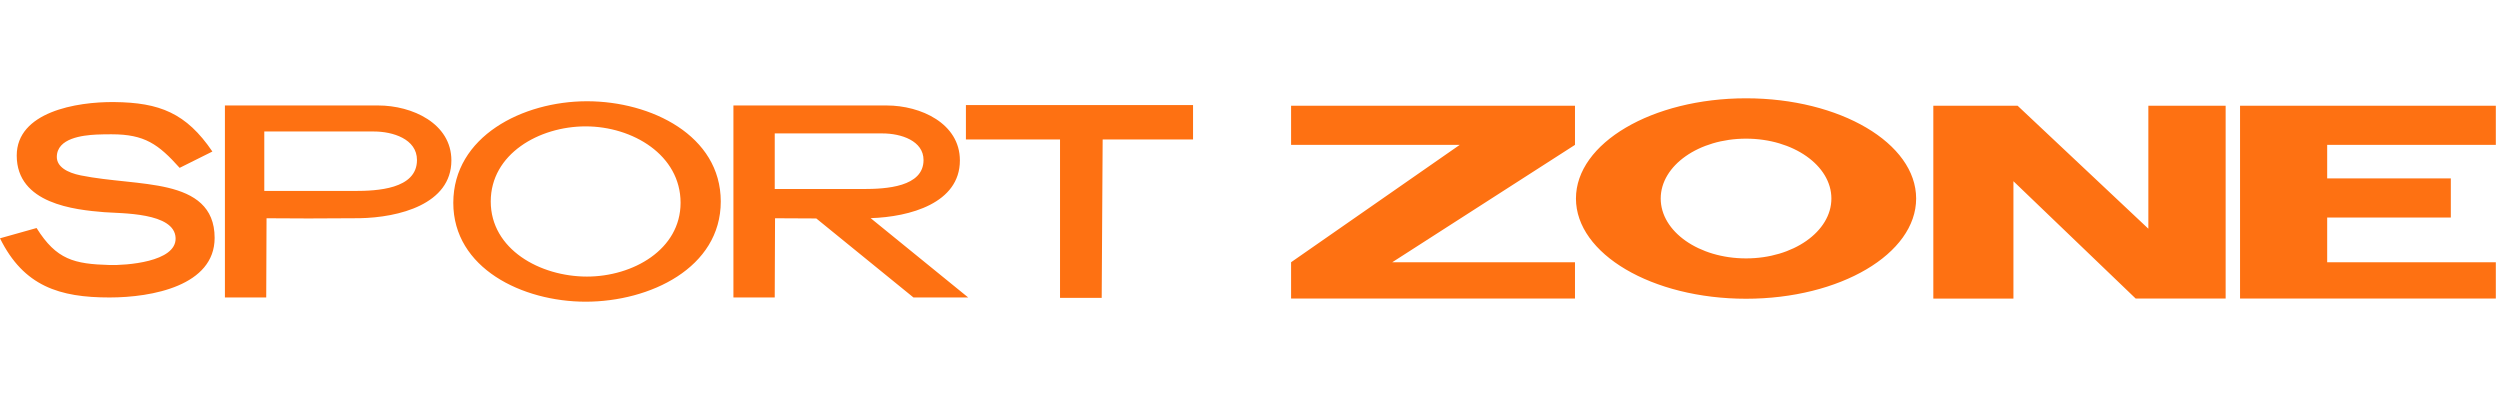 <svg xmlns="http://www.w3.org/2000/svg" width="150" height="24" viewBox="0 0 295 24" class="navbar__logo-image"><g fill="#fe7112" fill-rule="nonzero"><path d="M12.937 19.672c-4.184-.12-6.278-.62-8.621-4.365L0 16.52c2.801 5.672 7.047 6.982 12.924 6.982 5.029 0 12.402-1.395 12.402-7.03 0-3.681-2.417-5.18-5.508-5.92-3.008-.718-6.869-.766-10.283-1.453-1.626-.327-2.837-1.033-2.83-2.187.015-2.21 3.034-2.546 4.663-2.632.703-.037 1.348-.033 1.818-.033 3.878 0 5.504 1.163 8.013 3.96l3.863-1.926C21.976 1.737 18.829.498 13.483.444 8.981.398 1.974 1.624 1.974 6.756c0 5.694 6.843 6.398 10.302 6.68 1.998.16 8.338.007 8.445 3.052.1 2.847-5.907 3.238-7.784 3.184zm78.518-5.518l4.868.024 11.468 9.325h6.458l-11.513-9.361c4.611-.146 10.53-1.757 10.53-6.811 0-4.374-4.63-6.485-8.635-6.485H86.544v22.657h4.874l.037-9.35zm-.036-10.01h12.708c2.22 0 4.85.877 4.85 3.14 0 3.183-4.439 3.42-7.106 3.42H91.419v-6.56zM69.108 24c7.58 0 15.943-3.985 15.943-11.826C85.05 4.377 76.815.348 69.269.348c-7.594 0-15.78 4.155-15.78 11.987C53.488 20.053 61.644 24 69.107 24zm0-20.688c5.543 0 11.2 3.376 11.2 9.014 0 5.528-5.626 8.71-11.048 8.71-5.533 0-11.352-3.217-11.352-8.862 0-5.604 5.7-8.862 11.2-8.862zm44.87-2.514V4.86h11.105v18.69H130l.113-18.69h10.666V.8h-26.8zM31.452 14.154l4.95.024s5.885-.027 6.017-.029c4.65-.08 10.844-1.649 10.844-6.818 0-4.374-4.63-6.485-8.635-6.485H26.54v22.657h4.875l.037-9.35zm-.266-10.238h12.937c2.204 0 5.08.873 5.08 3.368 0 3.458-4.788 3.647-7.335 3.647H31.186V3.916zM206.034 0c11.085 0 20.071 5.295 20.071 11.826 0 6.532-8.986 11.826-20.071 11.826-11.086 0-20.072-5.294-20.072-11.826C185.962 5.295 194.948 0 206.034 0zm0 18.891c5.561 0 10.069-3.163 10.07-7.065 0-3.902-4.509-7.065-10.07-7.065-5.562 0-10.07 3.163-10.07 7.065 0 3.902 4.508 7.065 10.07 7.065zM152.348 5.496V.88h33.5v4.616l-21.56 13.848h21.56v4.287h-33.5v-4.287l19.9-13.848h-19.9zm101.157 9.892V.88h9.121v22.75h-10.614L237.585 9.783v13.849h-9.453V.88h9.95l15.423 14.508zm10.82 8.243V.88h30.182v4.616h-19.9v3.957h14.59v4.616h-14.59v5.275h19.9v4.287h-30.183z"></path></g></svg>

